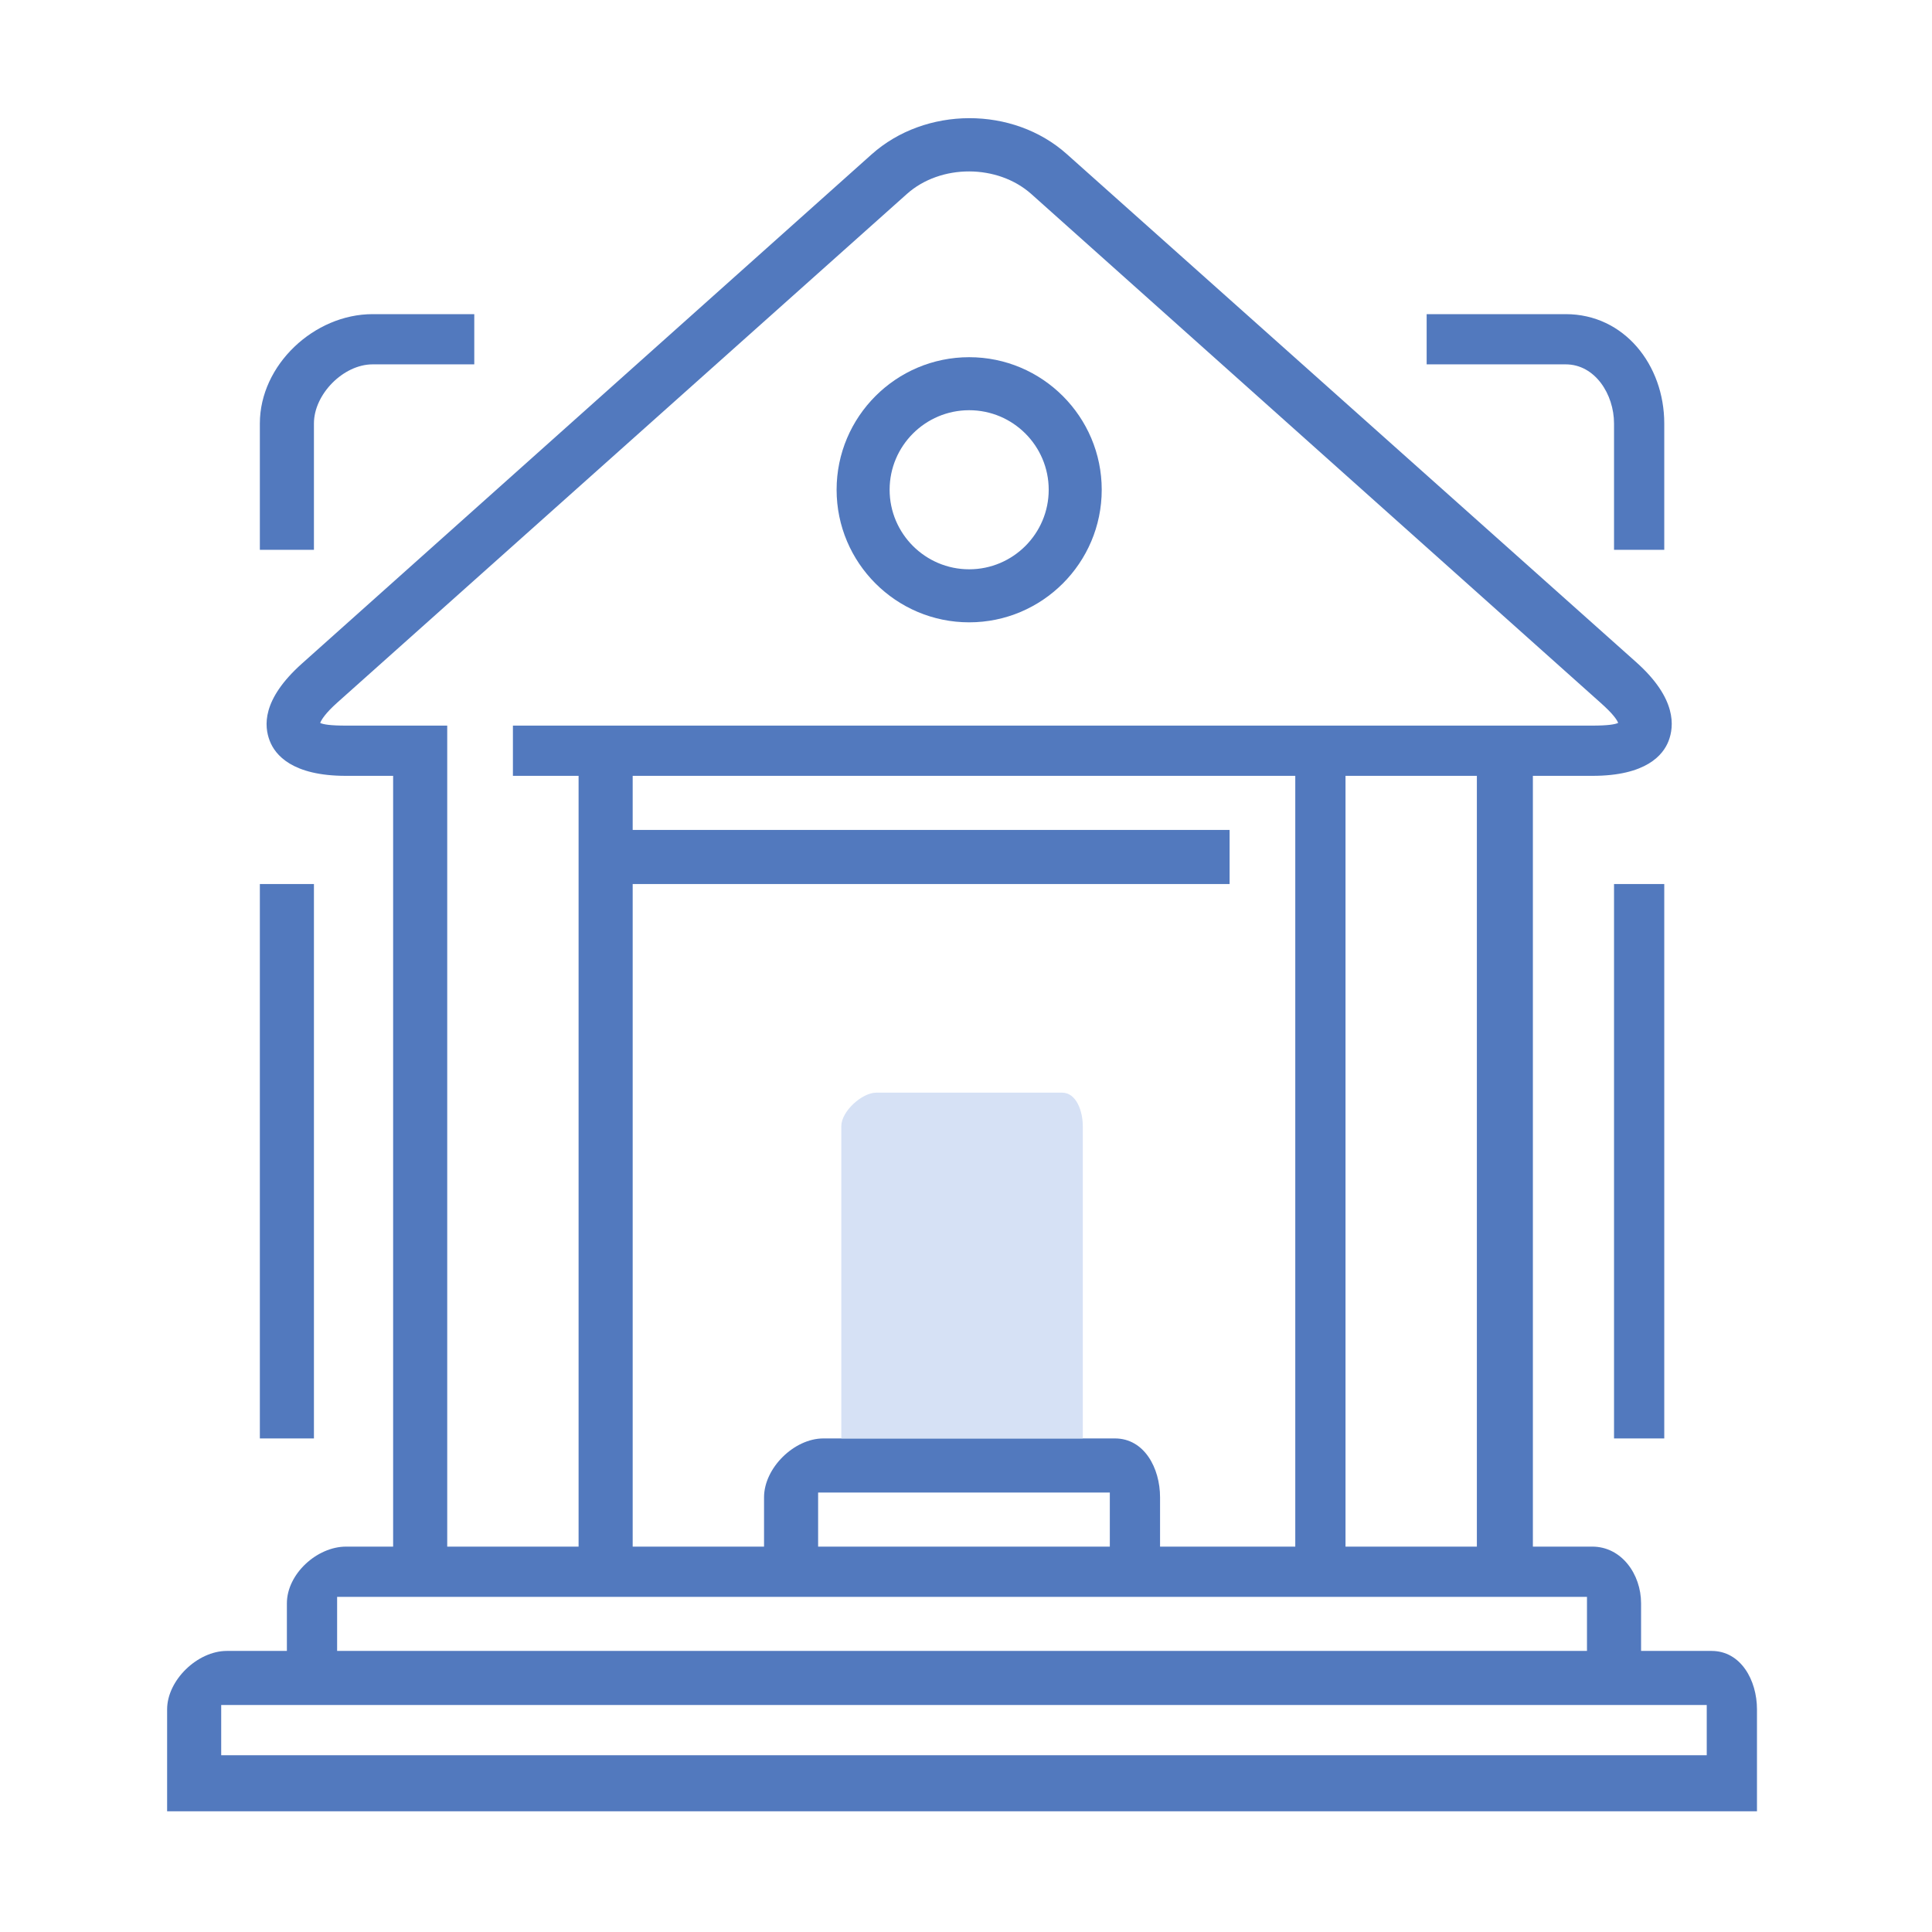 <svg width="120" height="120" viewBox="0 0 120 120" fill="none" xmlns="http://www.w3.org/2000/svg">
<g clip-path="url(#clip0_572_1803)">
<path d="M60.197 38.654C55.657 38.654 51.963 34.96 51.963 30.42C51.963 25.88 55.657 22.186 60.197 22.186C64.736 22.186 68.43 25.88 68.43 30.42C68.43 34.96 64.736 38.654 60.197 38.654ZM60.197 25.479C57.472 25.479 55.256 27.695 55.256 30.42C55.256 33.144 57.472 35.36 60.197 35.36C62.921 35.36 65.137 33.144 65.137 30.42C65.137 27.695 62.921 25.479 60.197 25.479Z" fill="#5279BE"/>
<path d="M106.308 102.542H101.93V99.586C101.93 97.77 100.713 96.063 98.897 96.063H95.21V48.189H98.913C102.248 48.189 103.307 46.891 103.641 46.015C103.979 45.131 104.166 43.398 101.636 41.137L66.26 9.57C62.917 6.583 57.478 6.603 54.134 9.591L18.758 41.212C16.227 43.474 16.414 45.126 16.752 46.01C17.087 46.886 18.146 48.189 21.48 48.189H24.418V96.063H21.496C19.68 96.063 17.819 97.77 17.819 99.586V102.542H14.086C12.269 102.542 10.38 104.357 10.38 106.173V112.501H109.129V106.173C109.129 104.357 108.124 102.542 106.308 102.542ZM91.731 96.063H83.572V48.189H91.731V96.063ZM68.933 96.063H50.815V92.704H68.933V96.063ZM69.254 89.344H51.139C49.323 89.344 47.456 91.183 47.456 92.999V96.063H39.297V54.908H76.373V51.548H39.297V48.189H80.452V96.063H72.053V92.999C72.053 91.183 71.071 89.344 69.254 89.344ZM21.48 45.069C20.536 45.069 20.076 44.997 19.887 44.903C19.966 44.701 20.211 44.299 20.953 43.636L56.329 12.047C58.424 10.174 61.969 10.185 64.064 12.058L99.44 43.674C100.183 44.337 100.427 44.698 100.507 44.901C100.317 44.994 99.857 45.069 98.913 45.069H31.858V48.189H35.937V96.064H27.778V45.069H21.48V45.069ZM20.939 99.183H98.57V102.542H20.939V99.183ZM106.009 109.022H13.739V105.902H106.009V109.022Z" fill="#5279BE"/>
<path d="M16.14 54.908H19.499V89.344H16.14V54.908ZM19.499 26.302C19.499 24.486 21.327 22.631 23.144 22.631H29.458V19.512H23.144C19.512 19.512 16.14 22.67 16.14 26.302V34.15H19.499V26.302ZM100.25 26.302V34.15H103.37V26.302C103.37 22.67 100.883 19.512 97.25 19.512H88.612V22.631H97.25C99.067 22.631 100.25 24.486 100.25 26.302ZM100.25 54.908H103.37V89.344H100.25V54.908Z" fill="#5279BE"/>
<path d="M65.961 67.866H54.433C53.528 67.866 52.256 69.037 52.256 69.943V89.344H67.254V69.943C67.254 69.037 66.867 67.866 65.961 67.866Z" fill="#D6E1F5"/>
</g>
<defs>
<clipPath id="clip0_572_1803">
<rect width="120" height="120" fill="white"/>
</clipPath>
</defs>
</svg>
